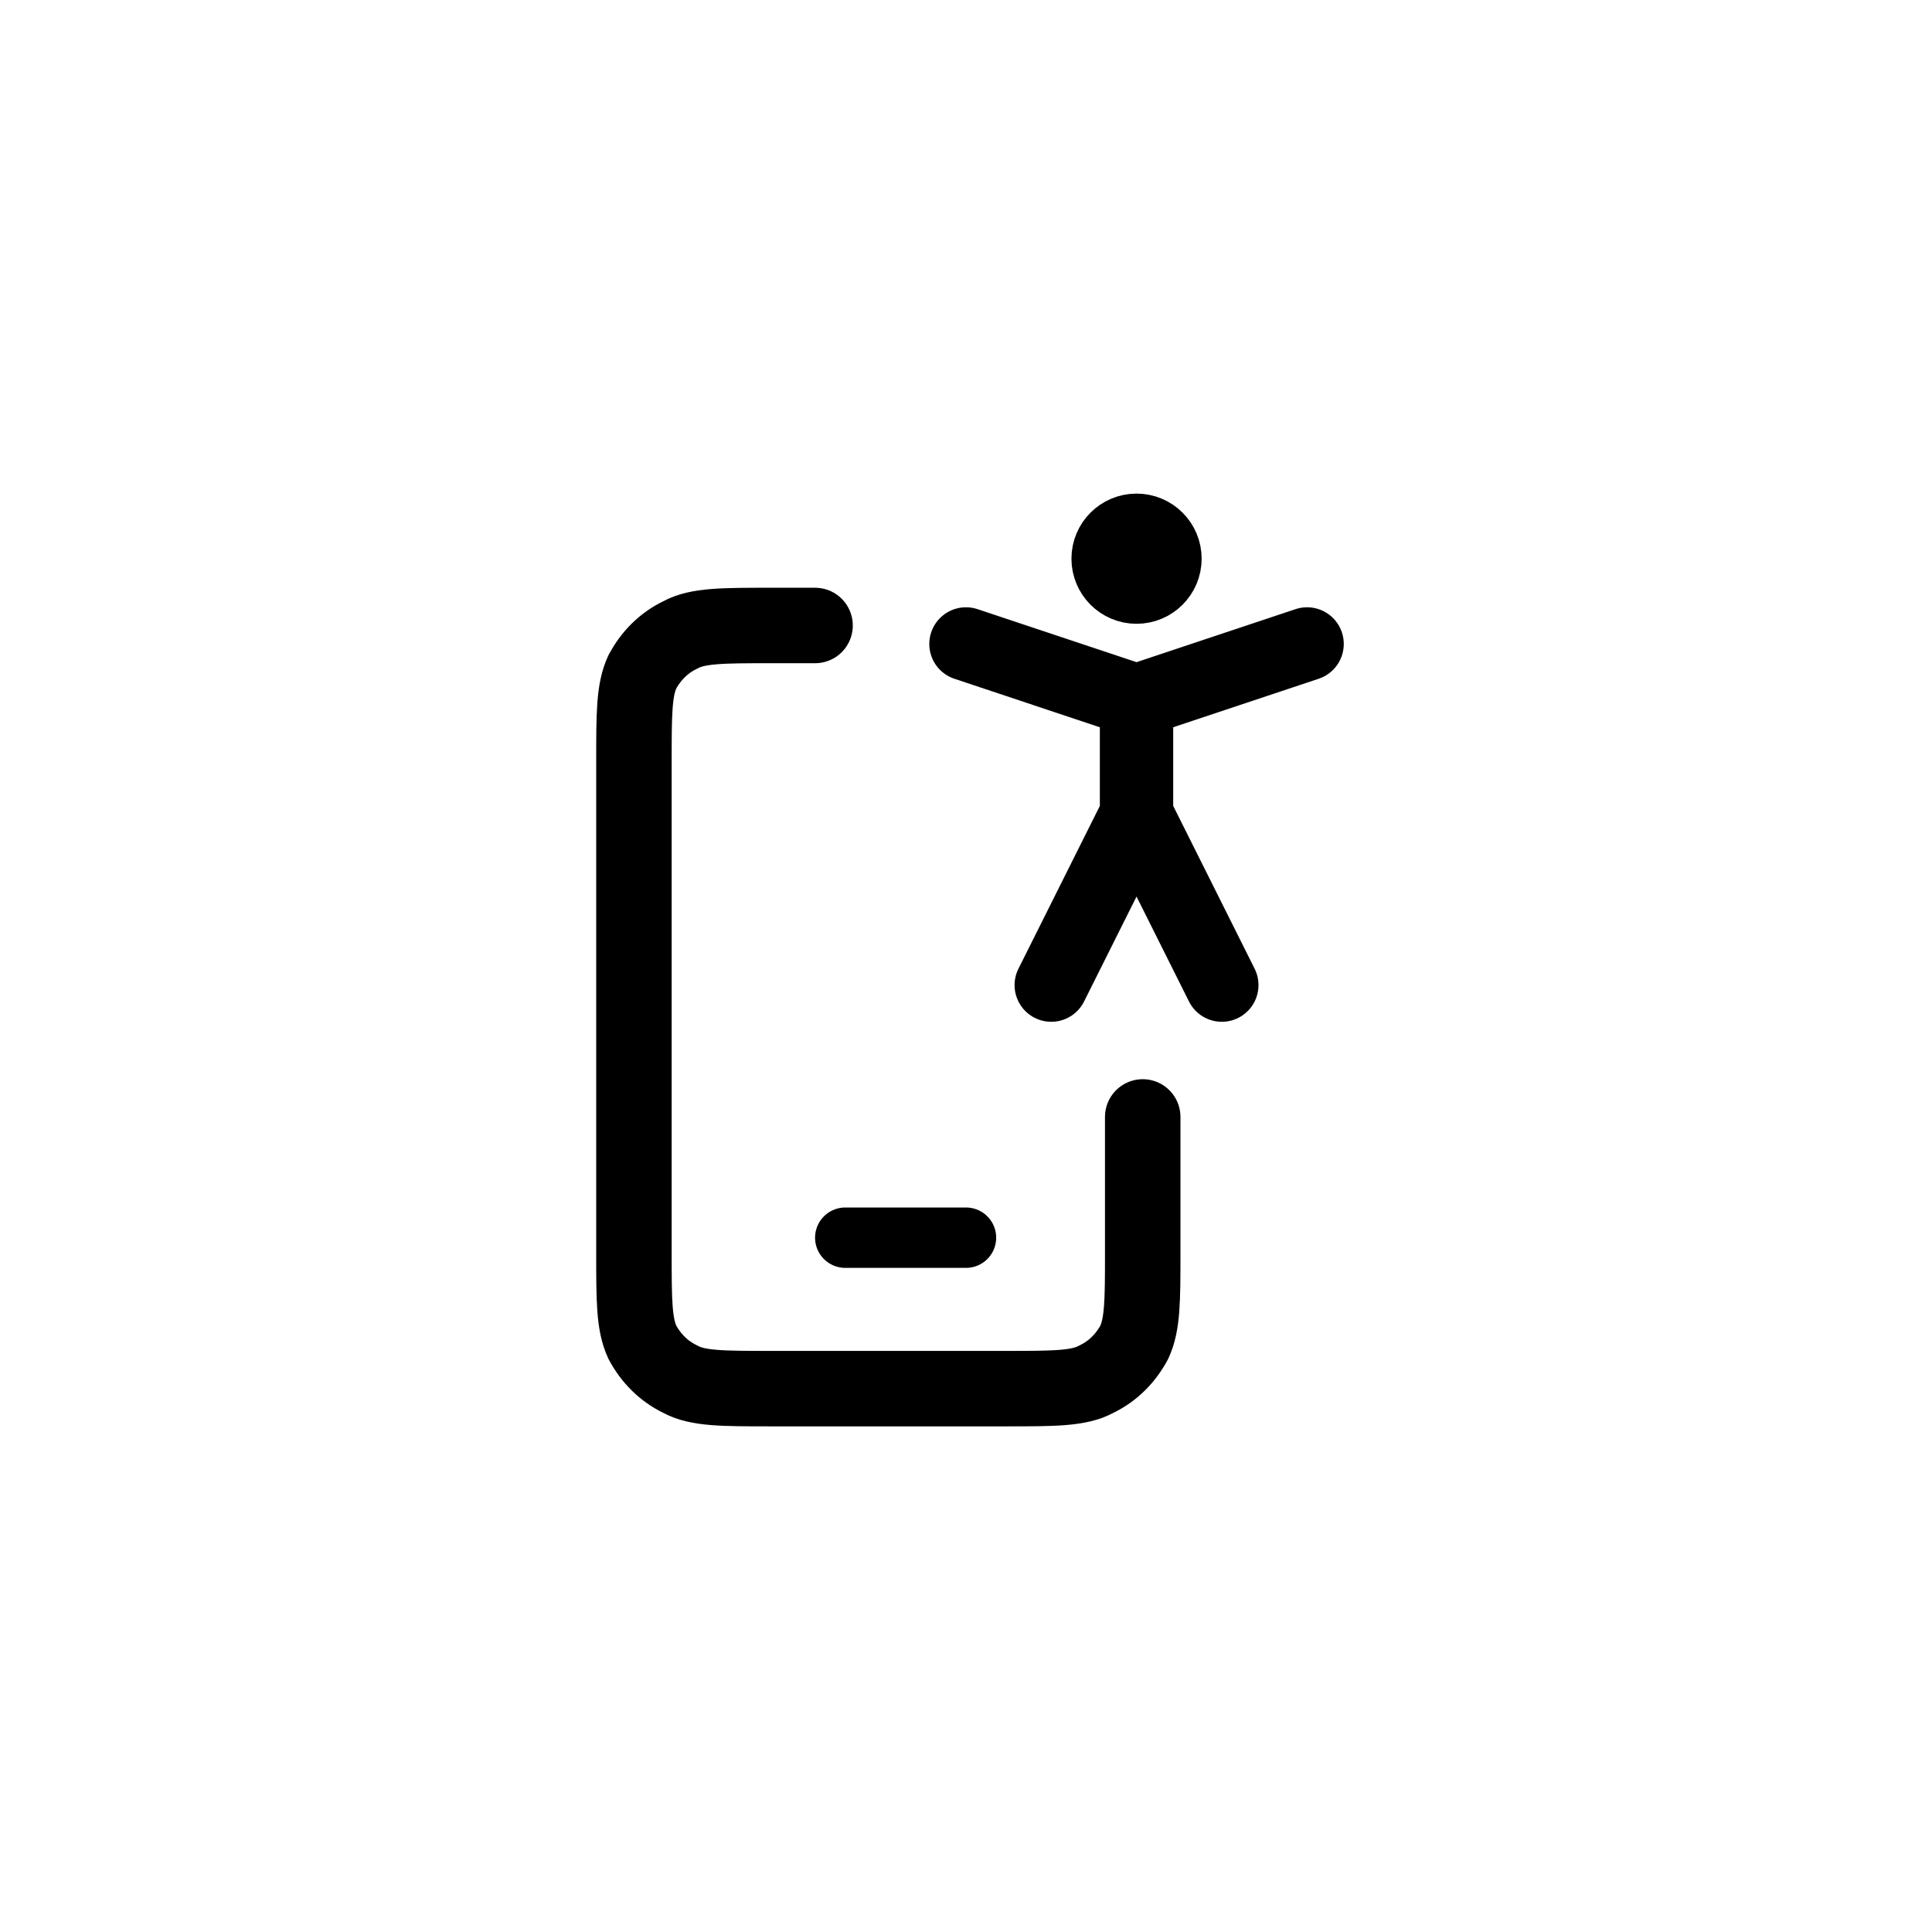 <svg width="64" height="64" viewBox="0 0 64 64" fill="none" xmlns="http://www.w3.org/2000/svg">
<path d="M37.854 37V41.506C37.854 43.079 37.853 43.865 37.572 44.469C37.291 44.989 36.871 45.424 36.309 45.691C35.747 46 34.904 46 33.359 46H25.495C23.95 46 23.106 46 22.544 45.691C21.983 45.424 21.562 44.989 21.281 44.469C21 43.865 21 43.079 21 41.506V25.214C21 23.641 21 22.854 21.281 22.25C21.562 21.731 21.983 21.295 22.544 21.029C23.106 20.72 23.95 20.72 25.495 20.72L27 20.72" stroke="#636978" style="stroke:#636978;stroke:color(display-p3 0.388 0.412 0.471);stroke-opacity:1;" stroke-width="2.5" stroke-linecap="round" stroke-linejoin="round"/>
<path d="M37.649 19.449C38.169 19.449 38.591 19.027 38.591 18.507C38.591 17.987 38.169 17.566 37.649 17.566C37.129 17.566 36.708 17.987 36.708 18.507C36.708 19.027 37.129 19.449 37.649 19.449Z" fill="#636978" stroke="#636978" style="fill:#636978;fill:color(display-p3 0.388 0.412 0.471);fill-opacity:1;stroke:#636978;stroke:color(display-p3 0.388 0.412 0.471);stroke-opacity:1;" stroke-width="2.43" stroke-linecap="round" stroke-linejoin="round"/>
<path d="M34.824 32.633L37.649 26.983M37.649 26.983L40.474 32.633M37.649 26.983V23.216M31.999 21.332L37.649 23.216M37.649 23.216L43.299 21.332" stroke="#636978" style="stroke:#636978;stroke:color(display-p3 0.388 0.412 0.471);stroke-opacity:1;" stroke-width="2.43" stroke-linecap="round" stroke-linejoin="round"/>
<path d="M28 41H32" stroke="#636978" style="stroke:#636978;stroke:color(display-p3 0.388 0.412 0.471);stroke-opacity:1;" stroke-width="2" stroke-linecap="round"/>
</svg>
